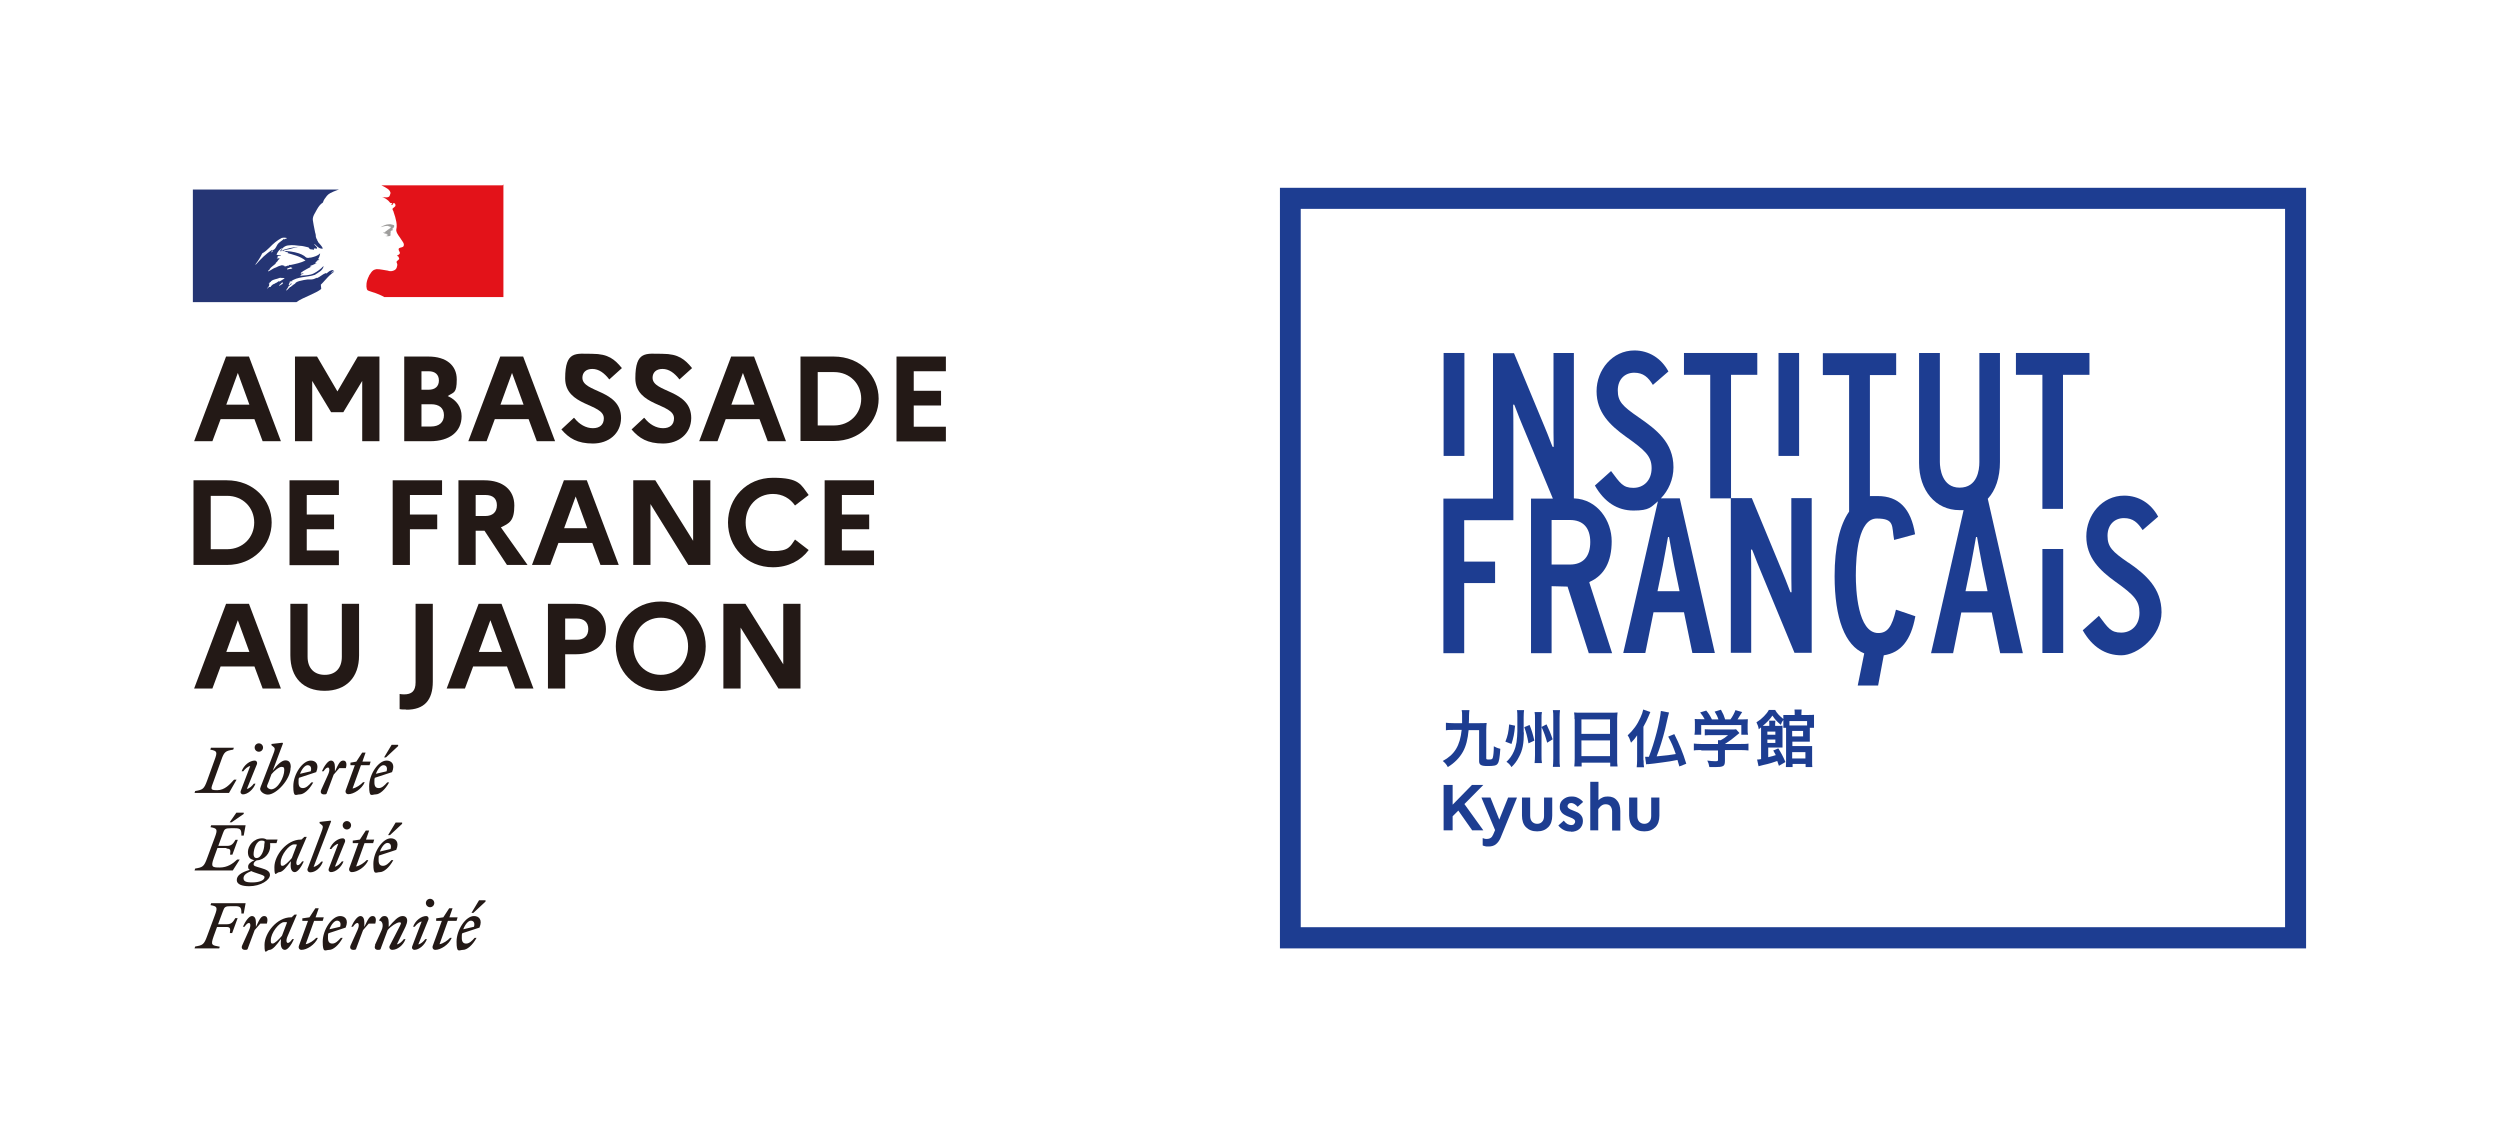 <?xml version="1.0" encoding="UTF-8"?>
<svg xmlns="http://www.w3.org/2000/svg" version="1.1" viewBox="0 0 1189.9 540.2">
  <defs>
    <style>
      .cls-1 {
        fill: #e31219;
      }

      .cls-2 {
        fill: #9e9d9c;
      }

      .cls-3 {
        isolation: isolate;
      }

      .cls-4 {
        fill: #231916;
      }

      .cls-5 {
        fill: #253574;
      }

      .cls-6 {
        fill: #1d3d91;
      }
    </style>
  </defs>
  <!-- Generator: Adobe Illustrator 28.7.1, SVG Export Plug-In . SVG Version: 1.2.0 Build 142)  -->
  <g>
    <g id="_レイヤー_4">
      <g>
        <path class="cls-5" d="M152.7,135.5c.6-.6,1.2-1.2,1.7-1.8h0c1.1-1.2,2.1-2.4,3.4-3.4.4-.3.8-.6,1.1-.9.1-.1.1-.3.2-.4-.5.2-.8.6-1.3.8-.1,0-.2-.1-.1-.2.4-.3.7-.5,1.1-.8h0c-.1,0-.1-.1-.1-.2-1.3-.2-2.3.7-3.2,1.5-.2.1-.4-.1-.5-.1-1.5.5-2.6,1.8-4.2,2.4v-.2c-.6.2-1.2.6-1.8.7-.9.2-1.7.1-2.5.1-1.2.1-2.5.4-3.7.7,0,0,0,0-.1,0-.7.2-1.3.4-1.9.8,0,0,0,0,0,0,0,0-.1.1-.1.2-.2.2-.4.5-.7.6-.6.3-1.1.9-1.7,1.3,0,0-.1,0-.2,0-.5.5-1.1,1.1-1.6,1.6,0,0-.2,0-.3,0h0s0,0,0-.1c0-.1.2-.3.3-.4.1-.2.2-.3.3-.5.1-.2.3-.4.4-.6,0,0,0-.1,0-.1s0,0-.1,0c.5-.5,1.1-.9,1.7-1.3h0c0,0-.2,0-.1-.1,0,0,.1-.2.2-.3,0,0,0,0,0,0h0c-.2,0-.3.1-.5.2-.2.2-.4.7-.8.7,0,0-.1,0-.1,0,0,0,0,0-.1,0,0,0,0,0,0,0,0,0,0,0,0,0,0,0,0,0,0,0,0,0,0,0,0,0s0,0,0,0c0,0,0,0,0,0,0,0,0,0,0-.1,0,0,0,0,0,0,0,0,0-.1.1-.2,0,0,0,0,0-.1,0,0,0-.1.1-.2,0,0,0-.1,0-.2.2-.2.4-.4.7-.6h0c.4-.2.8-.4,1.2-.6,0,0,.1-.1.2-.1-.6.2-1.1.4-1.6.8,0,0-.1,0-.2,0,0,0-.1,0-.3,0,0,0,0,0,0,0,.1-.2.4-.3.6-.5.1,0,.2,0,.2.1,3.2-2.5,7.7-1.9,11.5-3.2.3-.2.6-.4.9-.6.5-.2.9-.7,1.5-1,.8-.6,1.4-1.3,1.7-2.3,0,0-.1-.2-.1-.2-1.3,1.4-2.8,2.5-4.5,3.4-2.1,1.1-4.5.9-6.7,1.2.1-.2.3-.2.5-.2,0-.3.2-.4.4-.6h.3c.1,0,.1-.2.2-.2.2,0,.5-.1.4-.1-.3-.4-.9.3-1.4,0,.2-.2.1-.5.3-.6h.4c0-.2.2-.4.2-.4,1.5-.9,2.9-1.6,4.4-2.4-.3,0-.5.3-.8,0,.2,0,0-.3.2-.3,1.1-.3,2-.9,3.1-1.3-.4,0-.7.3-1.1,0,.2,0,.3-.3.6-.3v-.3c0,0,.1,0,.2,0-.1,0-.2,0-.2,0,.1-.2.4,0,.6-.3-.1,0-.3,0-.3,0,.3-.4.8-.5,1.3-.6-.1-.2-.4,0-.4-.2s.1,0,.2,0h-.2c-.2,0-.1-.3-.1-.4.6-.7.6-1.6.9-2.4-.1,0-.2,0-.2,0-1,1.1-2.6,1.5-4.2,1.9h-.5c-.5.2-1.2.2-1.7,0-.4-.2-.6-.5-1-.8-.8-.5-1.6-.9-2.5-1.2-2.5-.8-5.2-1.2-7.8-1.1,1.1-.6,2.4-.7,3.6-1,1.7-.5,3.4-1.1,5.2-1-.3,0-.7,0-1,0-1.4,0-2.8.3-4.4.6-1,.2-1.9.6-2.9.8-.6.2-.9.8-1.6.7v-.3c1-1.2,2.2-2.4,3.9-2.5,1.8-.3,3.6,0,5.4.2,1.3,0,2.5.4,3.9.7.5,0,.6.8,1,.9.6.2,1.2,0,1.8.4,0-.2-.1-.4,0-.6.4-.4.9,0,1.3,0,.8-.5-.7-1.4-1.1-2.1,0,0,.1-.2.1-.2.8.7,1.4,1.5,2.4,2,.5.2,1.7.5,1.5,0-.5-1.1-1.5-2-2.3-3v-.4c-.2,0-.2,0-.3-.2v-.4c-.4-.2-.3-.6-.5-.9-.3-.5-.1-1.2-.3-1.8-.2-.6-.3-1.1-.4-1.7-.3-1.7-.7-3.2-.9-4.9-.2-1.9,1.1-3.4,2-5.2.7-1.2,1.5-2.4,2.8-3.2.3-1.2,1.1-2.2,1.9-3.2.8-1,2.2-1.6,3.1-2,1.4-.6,2.7-1,2.7-1h-69.6v53.6h49.3c1.9-1.4,3.9-2.1,6.6-3.4,1.3-.6,4.2-1.9,5.2-2.9h0ZM137.1,128.2c-.2,0-.6.1-.5-.1.1-.5.8-.5,1.2-.7.2,0,.5-.3.7-.2.2.3.5.2.7.4-.6.6-1.4.3-2.1.6h0ZM121.6,126s0,0,0-.2c1.3-1.7,2.3-3.3,3.2-5.2,1.3-.7,2.4-1.7,3.5-2.8,1.7-1.8,3.6-3.4,5.7-4.5.8-.3,1.8-.2,2.6,0-.3.4-.8.3-1.2.6-.1,0-.2,0-.3,0,.1,0,.1-.2.1-.3-1,1.1-2.4,1.6-3.2,2.9-.6,1-1,2.3-2.3,2.6-.4,0,.1-.3-.1-.2-3.1,1.9-5.4,4.3-7.8,7h0ZM130,119.3c-.1.2-.2.2-.3.4-.1.2-.2.3-.4.4-.1,0-.2,0-.2,0,.1-.4.4-.8.8-.9.1,0,.1.1.1.2h0ZM134.7,134.5c0,.1-.1.2-.2.3.1,0,.2,0,.1.2-.2.2-.5.4-.8.5,0,0,0,0-.1,0-.1.1-.2.2-.4.4-.1.1-.7,0-.5-.1.3-.2.5-.5.8-.7.1-.1.3-.3.4-.4,0,0,.1-.2.2-.2,0,0,.6-.1.5.1h0ZM132.9,133.7s0,0,0,0c-.4.3-.8.5-1.2.8-.4.2-.9.4-1.3.7,0,0,0,0,0,0,0,0-.1,0-.2,0-.4.2-.7.5-1,.8,0,0-.1,0-.1.1h0c0,0-.1.1-.1.1h0c0,.1-.1.2-.2.3,0,0,0,.1-.1.1s-.2,0-.2,0h0c0,0-.1,0-.2,0s-.1,0-.2,0c0,0,0,0,0,0s0,0,0,0c-.1.1-.2.2-.4.3-.2.2-.4.4-.6.6h0s0,0,0,0c0,0,0,0,0,0s0,0,0,0h0s0,0,0,.1h0s0,0,0,0c0,0,0,0,0,0,0,0,0,0,0,0,0,0,0-.1,0-.2h0c.1-.2.2-.3.3-.4,0,0,0,0,0,0,0,0,0,0,0-.1,0,0,.1-.1.2-.2,0,0,0,0,0,0,.1-.1.2-.3.3-.4h0s0,0,0,0c0,0,0-.1.1-.2,0,0,0-.1.1-.2h0s0,0,0,0c0,0,0,0,0,0,0,0,0-.1,0-.2h0c0,0,0,0,0,0,0,0,0,0,0-.1h0c0,0,0-.1,0-.2,0,0,0,0,0,0,.1-.2.2-.4.4-.6,0,0,0,0,0,0-.1.1-.2.2-.4.3-.1,0-.3,0-.2-.1,0,0,.2-.1.2-.2,0,0,0,0,0,0,.2-.2.3-.4.5-.5.1,0,.2-.1.3-.2h0c0-.1.1-.2.2-.3,0,0,0,0,0,0,1-.9,2.6-.9,3.9-1.5.5-.2,1.1.1,1.6,0,.3,0,.6,0,.9.2-.9.5-1.8,1.1-2.6,1.6h0ZM135,126.6c-.1,0,.3,0,.4-.2h-.8c-.1,0-.1,0-.1-.2-.5,0-1.1.3-1.6.4-.7.2-1.3.7-2.1.9-1.1.4-2,1.3-3.2,1.7,0,0,0-.1,0-.2,0-.3.5-.4.7-.7,0-.1,0-.2,0-.2.8-1.1,1.9-1.7,2.9-2.6v-.3c.3-.4.8-.6,1-1.1.1-.3.5-.7,1-.9-.1,0-.3,0-.3-.3-.4,0-.8.2-1.2,0,.2-.2.4-.3.6-.4,0,0-.2,0-.2-.2-.1-.2.2-.4.5-.5.4,0,.9,0,1.2-.4-.7,0-1.5.2-2.2-.2.5-1.3,1.3-2.4,2.5-3,.1,0,.3,0,.3,0,0,.5-.3.9-.8,1,.8.2,1.6.2,2.4.6-.1.2-.3,0-.4,0,.5.3,1.1,0,1.6.5-.3.3-.6,0-.9,0,3.1.9,6.5,1.6,9.1,3.7-2.2,1.1-4.6,1.6-7,2.1-.3,0-.5,0-.8,0,0,0,0,.3-.1.3-.4,0-.7,0-1,.2-.4.2-1,.3-1.3,0h0Z"/>
        <path class="cls-1" d="M239.2,88.2h-57.7s.1,0,.6.3c.5.2,1.1.6,1.5.8.7.4,1.5.9,1.9,1.6.2.3.5.9.3,1.3-.2.5-.3,1.3-.8,1.5-.6.3-1.4.3-2.1.2-.4,0-.8,0-1.2-.2,1.5.6,2.9,1.3,3.9,2.7.1.2.5.3.9.3s.1.2.1.3c-.2.2-.4.3-.3.6h.3c.5-.2.4-1.2,1.1-.9.5.3.7,1,.4,1.5-.4.4-.8.7-1.2,1-.1.2-.1.5,0,.7.3.4.4.8.5,1.2.3.7.4,1.5.7,2.2.4,1.5.8,3,.7,4.6,0,.8-.4,1.5-.1,2.3.2.8.7,1.4,1.1,2.1.4.6.8,1,1.1,1.6.6,1,1.7,2,1.2,3.2-.3.7-1.4.6-2.1,1-.6.5-.1,1.3.2,1.8.5.9-.6,1.5-1.3,1.8.2.3.6.2.7.4.1.5.6.8.3,1.3-.4.6-1.6.9-1,1.8.4.7.1,1.5-.1,2.2-.3.9-1.1,1.3-1.8,1.5-.6.2-1.3.2-1.9.1-.2-.1-.4-.2-.6-.2-1.7-.2-3.4-.7-5.2-.7-.5.1-1,.2-1.4.4-.5.3-.9.7-1.2,1.1h0c0,.1-.1.2-.2.3,0,0,0,.1-.1.1,0,0,0,0,0,.1-.3.4-.6.8-.8,1.2,0,0,0,0,0,0,0,0,0,.1,0,.1-.3.6-.6,1.2-.8,1.9-.7,2.3-.4,4.3.1,4.8s3.4,1.1,5.6,2.1c1.1.5,1.8.8,2.4,1.2h56.7v-53.6h0,0Z"/>
        <path class="cls-2" d="M185,107.8c.4,0,1,0,1,.3-.2.8-1.4,1-2,1.8h-.3c-.3.2-.2.7-.5.7-.3,0-.6,0-.9,0,.4.4.9.7,1.5.6.1,0,.3.2.3.4,0,0,.1,0,.2,0,.1,0,.2,0,.2,0v.4c-.3.4-.8.2-1.2.3.8.2,1.6.2,2.3,0,.6-.2,0-1.2.4-1.7-.2,0,0-.3-.2-.3.2-.2.4-.5.6-.6.2,0,.5,0,.6-.3,0-.2-.4-.3-.3-.5.6-.4,1.1-1,.9-1.6-.1-.3-.9-.3-1.4-.5-.5-.2-1.1,0-1.7,0-.5,0-1,.3-1.5.4-.7.2-1.3.6-1.9,1,.7-.3,1.4-.4,2.2-.6.6,0,1.1-.2,1.7,0h0Z"/>
      </g>
      <g class="cls-3">
        <g class="cls-3">
          <path class="cls-4" d="M107.8,169.7h10.7l15.2,40.3h-8.7l-3.9-10.5h-16.1l-3.9,10.5h-8.7l15.2-40.3h0ZM118.7,192.6l-5.5-15.1-5.5,15.1h11.1Z"/>
          <path class="cls-4" d="M140.6,169.7h10.3l9.7,16.6,9.7-16.6h10.3v40.3h-8.2v-28.7l-9,14.9h-5.8l-9-14.9v28.7h-8.2v-40.3h0Z"/>
          <path class="cls-4" d="M192.4,169.7h11.5c8.4,0,13.5,4.1,13.5,10.9s-1.5,6-4.3,7.9c4.3,1.9,6.6,5.4,6.6,9.6,0,7.4-5.7,11.9-15,11.9h-12.3v-40.3h0ZM200.6,176.7v8.8h3.4c3.1,0,4.9-1.6,4.9-4.4s-1.8-4.4-4.9-4.4h-3.4ZM200.6,192.5v10.5h4.6c3.8,0,6.1-2,6.1-5.4s-2.3-5.2-6.1-5.2h-4.6Z"/>
          <path class="cls-4" d="M238.3,169.7h10.7l15.2,40.3h-8.7l-3.9-10.5h-16.1l-3.9,10.5h-8.7l15.2-40.3h0ZM249.2,192.6l-5.5-15.1-5.5,15.1h11.1Z"/>
          <path class="cls-4" d="M273.3,198.9c2.4,3.1,5.6,4.9,8.9,4.9s5.2-1.7,5.2-4.7c0-7.2-18.4-5.6-18.4-19s5.2-11.7,12.9-11.7,10.7,2.7,14.1,6.8l-6,5.4c-2.4-3.1-5-5-8.1-5s-4.7,1.8-4.7,4.2c0,7.2,18.4,5.5,18.4,19.2-.1,7.5-6,12.1-13.4,12.1s-11.4-2.5-15-6.7l5.9-5.5h0Z"/>
          <path class="cls-4" d="M306.7,198.9c2.4,3.1,5.6,4.9,8.9,4.9s5.2-1.7,5.2-4.7c0-7.2-18.4-5.6-18.4-19s5.2-11.7,12.9-11.7,10.7,2.7,14.1,6.8l-6,5.4c-2.4-3.1-5-5-8.1-5s-4.7,1.8-4.7,4.2c0,7.2,18.4,5.5,18.4,19.2-.1,7.5-6,12.1-13.4,12.1s-11.4-2.5-15-6.7l5.9-5.5h0Z"/>
          <path class="cls-4" d="M348.2,169.7h10.7l15.2,40.3h-8.7l-3.9-10.5h-16.1l-3.9,10.5h-8.7l15.2-40.3h0ZM359.1,192.6l-5.5-15.1-5.5,15.1h11.1Z"/>
          <path class="cls-4" d="M381,169.7h15.8c12.8,0,21.4,9.3,21.4,20.1s-8.6,20.1-21.4,20.1h-15.8v-40.3h0ZM389.2,177.1v25.4h7.8c7.5,0,12.9-5.6,12.9-12.7s-5.4-12.7-12.9-12.7h-7.8Z"/>
          <path class="cls-4" d="M426.7,169.7h23.5v7h-15.3v9.3h13v7h-13v10.1h15.3v7h-23.5v-40.3h0Z"/>
        </g>
        <g class="cls-3">
          <path class="cls-4" d="M92.1,228.6h15.8c12.8,0,21.4,9.3,21.4,20.1s-8.6,20.2-21.4,20.2h-15.8s0-40.3,0-40.3ZM100.3,236v25.4h7.8c7.5,0,12.9-5.6,12.9-12.7s-5.4-12.7-12.9-12.7h-7.8Z"/>
          <path class="cls-4" d="M137.8,228.6h23.5v7h-15.3v9.3h13v7h-13v10.1h15.3v7h-23.5v-40.3h0Z"/>
          <path class="cls-4" d="M186.9,228.6h23.5v7h-15.3v9.3h13v7h-13v17h-8.2v-40.3h0Z"/>
          <path class="cls-4" d="M218.2,228.6h12.3c8.9,0,14.3,4.6,14.3,12s-2.4,8.5-6.4,10.4l12.7,17.9h-9.8l-10.7-16.3h-4.2v16.3h-8.2v-40.3h0ZM226.4,235.5v10.1h4.6c3.4,0,5.5-1.8,5.5-5.1s-2-4.9-5.5-4.9h-4.6Z"/>
          <path class="cls-4" d="M268.6,228.6h10.7l15.2,40.3h-8.7l-3.9-10.5h-16.1l-3.9,10.5h-8.7l15.2-40.3h0ZM279.5,251.4l-5.5-15.1-5.5,15.1h11.1Z"/>
          <path class="cls-4" d="M301.4,228.6h10.5l18,28.8v-28.8h8.2v40.3h-10.5l-18-29v29h-8.2v-40.3Z"/>
          <path class="cls-4" d="M378.4,256.8l6.5,5c-3.7,5-9.7,8.2-17,8.2-12.7,0-21.4-9.8-21.4-21.3s8.7-21.3,21.4-21.3,13.3,3.3,17,8.2l-6.5,5c-2.3-3.3-5.9-5.5-10.5-5.5-7.6,0-13,5.9-13,13.6s5.4,13.6,13,13.6,8.2-2.2,10.5-5.5h0Z"/>
          <path class="cls-4" d="M392.5,228.6h23.5v7h-15.3v9.3h13v7h-13v10.1h15.3v7h-23.5v-40.3h0Z"/>
        </g>
        <g class="cls-3">
          <path class="cls-4" d="M107.8,287.4h10.7l15.2,40.3h-8.7l-3.9-10.5h-16.1l-3.9,10.5h-8.7l15.2-40.3h0ZM118.7,310.3l-5.5-15.1-5.5,15.1h11.1Z"/>
          <path class="cls-4" d="M162.7,287.4h8.2v24.5c0,10.6-6.2,16.9-16.4,16.9s-16.3-6.3-16.3-16.9v-24.5h8.2v25.2c0,5.4,3.1,8.6,8.2,8.6s8.1-3.2,8.1-8.6v-25.2h0Z"/>
          <path class="cls-4" d="M193.4,337.7c-1.3,0-2.4,0-3.2-.2v-7.2c.6.1,1.3.2,2.1.2,3.6,0,5.5-1.5,5.5-5.7v-37.4h8.2v37c0,8.9-4.1,13.4-12.6,13.4h0Z"/>
          <path class="cls-4" d="M228,287.4h10.7l15.2,40.3h-8.7l-3.9-10.5h-16.1l-3.9,10.5h-8.7l15.2-40.3h0ZM238.9,310.3l-5.5-15.1-5.5,15.1h11.1Z"/>
          <path class="cls-4" d="M260.8,287.4h13.3c8.9,0,14.3,4.5,14.3,12s-5.4,12-14.3,12h-5.1v16.3h-8.2v-40.3h0ZM269,294.4v10.1h5.5c3.5,0,5.5-1.8,5.5-5.1s-2.1-5-5.5-5h-5.5Z"/>
          <path class="cls-4" d="M335.9,307.6c0,11.5-8.7,21.3-21.4,21.3s-21.4-9.8-21.4-21.3,8.7-21.3,21.4-21.3,21.4,9.8,21.4,21.3h0ZM327.5,307.6c0-7.7-5.4-13.6-13-13.6s-13,5.9-13,13.6,5.4,13.6,13,13.6,13-5.9,13-13.6Z"/>
          <path class="cls-4" d="M344.3,287.4h10.5l18,28.8v-28.8h8.2v40.3h-10.5l-18-29v29h-8.2v-40.3Z"/>
        </g>
        <path class="cls-4" d="M224.1,438.2c1.1,0,2.1.8,1.5,2.9l-5.1,1.2c.9-2.4,2.4-4.1,3.6-4.1M226.9,446.4h-1c-1.3,1.5-2.6,2.7-4,2.7s-2.1-.8-2.1-2.7,0-1.5.2-2.2l8.2-2.7c1.6-3.8-.3-5.5-2.6-5.5-3.9,0-8.3,6.5-8.3,12.2s1.2,3.9,3.1,3.9,4.5-2.2,6.4-5.7M225.3,434.5l5.8-5.4v-.6h-3.1l-3.6,6h.9ZM207.6,438.3h2.7l-4.3,11.8c-.4,1,.1,2,1.2,2,2.5,0,6.4-2.4,7.8-5.7h-.8c-1.1,1.2-3.2,2.7-5,3l4-11.1h4.1l.5-1.7h-3.9l1.5-4.3h-1.6l-2.8,4.3-3.4.5v1.2h0ZM203.9,437.7c.3-1.1-.4-1.7-1-1.7-2.4,0-5.2,2.1-6.3,5.1h.8c.8-1.1,2.1-2.3,3.3-2.5l-4.5,11.8c-.4,1.1.4,1.7,1,1.7,2.2,0,4.9-2.2,6-5.1h-.8c-.8,1.1-2.1,2.3-3.3,2.5l4.8-11.8h0ZM204.7,431.8c1.1,0,2-.9,2-2s-.9-2-2-2-2,.9-2,2,.9,2,2,2M178.6,449.9c-.6,1.3,0,2.2,1.3,2.2s1.2-.2,1.5-1.1l3.1-8.3c1.4-1.8,4.4-3.7,5.6-3.7s.7.7.2,1.8l-4.8,9.3c-.5.9.1,2,1.2,2,2.4,0,5.2-2.1,6.3-5.1h-.8c-.8,1.1-2.1,2.3-3.3,2.5l4.1-8.4c.5-1.1.8-2.1.8-2.9,0-1.4-.8-2.2-2.2-2.2-2.1,0-4.1,2.3-6.6,5.2v-2.2c0-1.6-.5-3-1.9-3s-1.8.8-2.6,1.9v.3c1.5,0,2.2,2.2,1.1,4.6l-3.2,7.1h0ZM178.6,439.6c.6-1.9.3-3.6-1.2-3.6s-2.2,1.3-4,5.2v-2.2c0-1.6-.5-3-1.9-3s-3.2,2.6-4.3,5.1h.8c.8-1.2,1.5-1.8,2.1-1.8s1.1,1.1,0,3.5l-3.2,7.1c-.6,1.3,0,2.2,1.3,2.2s1.2-.2,1.5-1.1l3.1-8.3c.9-1.1,1.7-2,2.7-3.1h3.1ZM160.4,438.2c1.1,0,2.1.8,1.5,2.9l-5.1,1.2c.9-2.4,2.4-4.1,3.6-4.1M163.2,446.4h-1c-1.3,1.5-2.6,2.7-4,2.7s-2.1-.8-2.1-2.7,0-1.5.2-2.2l8.2-2.7c1.6-3.8-.3-5.5-2.6-5.5-3.9,0-8.3,6.5-8.3,12.2s1.2,3.9,3.1,3.9,4.5-2.2,6.4-5.7M143.9,438.3h2.7l-4.3,11.8c-.4,1,.1,2,1.2,2,2.5,0,6.4-2.4,7.8-5.7h-.8c-1.1,1.2-3.2,2.7-5,3l4-11.1h4.1l.5-1.7h-3.9l1.5-4.3h-1.6l-2.8,4.3-3.4.5v1.2h0ZM128.9,447.5c0-3.6,4.1-8.6,6.3-8.6s1,0,1.4.2l-2.4,6.3c-1.4,1.7-3.5,3.7-4.4,3.7s-.9-.5-.9-1.6M141.4,435.3h-1.2c0,0-1.4,1.3-1.4,1.3h-.3c-6.8,0-12.6,7.6-12.6,13.1s.9,2.4,2.4,2.4,3.5-2.5,5.4-5.2v1c-.3,2.7.5,4.2,1.9,4.2s3.2-2.6,4.3-5.1h-.8c-.8,1.2-1.5,1.8-2.1,1.8s-1.1-1.1,0-3.5l4.3-10h0ZM127,439.6c.6-1.9.3-3.6-1.2-3.6s-2.2,1.3-4,5.2v-2.2c0-1.6-.5-3-1.9-3s-3.2,2.6-4.3,5.1h.8c.8-1.2,1.5-1.8,2.1-1.8s1.1,1.1,0,3.5l-3.2,7.1c-.6,1.3,0,2.2,1.3,2.2s1.2-.2,1.5-1.1l3.1-8.3c.9-1.1,1.7-2,2.7-3.1h3.1ZM104.3,451.5l.3-.9c-3.9-.7-4.4-.7-2.9-5l1.6-4.4h4.4c2,0,2,.8,1.7,2.9h1.1l2.6-7.1h-1.1c-1,1.7-1.8,2.9-3.9,2.9h-4.3l2.3-6.2c.7-2,1.1-2.4,3.8-2.4h1.9c2.8,0,3.1.7,3.1,3.5h1.1l.9-4.9h-16.4l-.3.9c3.2.6,3.5,1,2,5l-3.6,9.7c-1.5,4.1-2.1,4.4-5.7,5l-.3.9h11.7Z"/>
        <path class="cls-4" d="M184.4,401.2c1.1,0,2.1.8,1.5,2.9l-5.1,1.2c.9-2.4,2.4-4.1,3.6-4.1M187.3,409.4h-1c-1.3,1.5-2.6,2.7-4,2.7s-2.1-.8-2.1-2.7,0-1.5.2-2.2l8.2-2.7c1.6-3.8-.3-5.5-2.6-5.5-3.9,0-8.3,6.5-8.3,12.2s1.2,3.9,3.1,3.9,4.5-2.2,6.4-5.7M185.6,397.5l5.8-5.4v-.6h-3.1l-3.6,6h.9ZM167.9,401.3h2.7l-4.3,11.8c-.4,1,.1,2,1.2,2,2.5,0,6.4-2.4,7.8-5.7h-.8c-1.1,1.2-3.2,2.7-5,3l4-11.1h4.1l.5-1.7h-3.9l1.5-4.3h-1.6l-2.8,4.3-3.4.5v1.2h0ZM164.2,400.7c.3-1.1-.4-1.7-1-1.7-2.4,0-5.2,2.1-6.3,5.1h.8c.8-1.1,2.1-2.3,3.3-2.5l-4.5,11.8c-.4,1.1.4,1.7,1,1.7,2.2,0,4.9-2.2,6-5.1h-.8c-.8,1.1-2.1,2.3-3.3,2.5l4.8-11.8h0ZM165.1,394.8c1.1,0,2-.9,2-2s-.9-2-2-2-2,.9-2,2,.9,2,2,2M149.3,412.5l8.3-21.6-.3-.3-5.2.6v.6l1,.8c.9.7.6,1.4-.2,3.6l-6.4,17c-.5.9.1,2,1.2,2,2.4,0,4.9-2.1,6-5.1h-.8c-.8,1.1-2.4,2.3-3.6,2.5M133.6,410.5c0-3.6,4.1-8.6,6.3-8.6s1,0,1.4.2l-2.4,6.3c-1.4,1.7-3.5,3.7-4.4,3.7s-.9-.5-.9-1.6M146.1,398.3h-1.2c0,0-1.4,1.3-1.4,1.3h-.3c-6.8,0-12.6,7.6-12.6,13.1s.9,2.4,2.4,2.4,3.5-2.5,5.4-5.2v1c-.3,2.7.5,4.2,1.9,4.2s3.2-2.6,4.3-5.1h-.8c-.8,1.2-1.5,1.8-2.1,1.8s-1.1-1.1,0-3.5l4.3-10h0ZM115.9,418c0-1.6,1.5-2.5,3.7-3.4.7.4,1.8.7,3.2,1.2,2.2.7,3.1,1,3.1,1.7,0,1.5-2.5,2.5-5.8,2.5s-4.2-.6-4.2-2.1M122.1,408.4c-1,0-1.4-.8-1.4-1.8,0-2.6,1.4-6.5,3.7-6.5s1.4.8,1.4,1.8c0,2.6-1.4,6.5-3.7,6.5M128.5,416.5c0-1.9-1.7-2.6-4.4-3.4-2.4-.7-3.4-.9-3.4-1.7s.5-1.4,1.5-1.9c3.9-.2,6.4-3.7,6.4-6.6s-.1-1.2-.3-1.6h3.3l.5-1.7h-5.2c-.6-.4-1.4-.6-2.1-.6-4.1,0-6.8,3.6-6.8,6.5s1.4,3.6,3.1,3.9c-1.9.9-3,1.9-3,3s.2,1.2.8,1.6c-4.4,1.3-6.2,2.8-6.2,4.9s2.7,2.9,5.9,2.9c5.4,0,9.9-2.9,9.9-5.4M107.8,403.9c2,0,2,.8,1.7,2.9h1.1l2.6-7.1h-1.1c-1,1.7-1.8,2.9-3.9,2.9h-4.3l2.2-6c.7-2,1.1-2.4,3.8-2.4h1.9c2.8,0,3.1.7,3.1,3.5h1.1l.9-4.9h-16.4l-.3.9c3.2.6,3.5,1,2,5l-3.6,9.7c-1.5,4.1-2.1,4.4-5.7,5l-.3.9h18.2l3.3-5.2h-1.2c-2.1,2-4.7,3.8-8.3,3.8s-4.4-.2-2.8-4.6l1.7-4.7h4.3,0ZM110.2,391.4l5.8-4v-.6h-3.5l-3.2,4.6s.9,0,.9,0Z"/>
        <path class="cls-4" d="M182.5,364.2c1.1,0,2.1.8,1.5,2.9l-5.1,1.2c.9-2.4,2.4-4.1,3.6-4.1M185.3,372.4h-1c-1.3,1.5-2.6,2.7-4,2.7s-2.1-.8-2.1-2.7,0-1.5.2-2.2l8.2-2.7c1.6-3.8-.3-5.5-2.6-5.5-3.9,0-8.3,6.5-8.3,12.2s1.2,3.9,3.1,3.9,4.5-2.2,6.4-5.7M183.7,360.5l5.8-5.4v-.6h-3.1l-3.6,6h.9ZM166.7,364.2h2.2l-4.3,11.8c-.4,1,.1,2,1.2,2,2.5,0,6.4-2.4,7.8-5.7h-.8c-1.1,1.2-3.2,2.7-5,3l4-11.1h4.1l.5-1.7h-3.9l1.5-4.3h-1.6l-2.8,4.3-2.8.5v1.2h0ZM164.6,365.6c.6-1.9.3-3.6-1.2-3.6s-2.2,1.3-4,5.2v-2.2c0-1.6-.5-3-1.9-3s-3.2,2.6-4.3,5.1h.8c.8-1.2,1.5-1.8,2.1-1.8s1.1,1.1,0,3.5l-3.2,7.1c-.6,1.3,0,2.2,1.3,2.2s1.2-.2,1.5-1.1l3.1-8.3c.9-1.1,1.7-2,2.7-3.1h3.1ZM146.4,364.2c1.1,0,2.1.8,1.5,2.9l-5.1,1.2c.9-2.4,2.4-4.1,3.6-4.1M149.2,372.4h-1c-1.3,1.5-2.6,2.7-4,2.7s-2.1-.8-2.1-2.7,0-1.5.2-2.2l8.2-2.7c1.6-3.8-.3-5.5-2.6-5.5-3.9,0-8.3,6.5-8.3,12.2s1.2,3.9,3.1,3.9,4.5-2.2,6.4-5.7M129.1,375.7c-.8,0-2-.7-2-1.4s.4-1.1.8-2.3l1.3-3.5c1.4-1.7,3.6-3.5,4.8-3.5s1.3.5,1.3,1.6c0,3.2-3,9.1-6.3,9.1M138.4,365.2c0-2.4-.9-3.3-2.6-3.3s-4,2.2-6,4.9l4.9-13-.3-.3-5.2.6v.6l1,.8c.9.7.6,1.5-.2,3.6l-5.3,13.8c-.4,1-.9,2.2-.9,2.5,0,1.4,1.9,2.8,3.7,2.8,4,0,10.8-7.2,10.8-12.8M122.3,363.7c.3-1.1-.4-1.7-1-1.7-2.4,0-5.2,2.1-6.3,5.1h.8c.8-1.1,2.1-2.3,3.3-2.5l-4.5,11.8c-.4,1.1.4,1.7,1,1.7,2.2,0,4.9-2.2,6-5.1h-.8c-.8,1.1-2.1,2.3-3.3,2.5,0,0,4.8-11.8,4.8-11.8ZM123.2,357.8c1.1,0,2-.9,2-2s-.9-2-2-2-2,.9-2,2,.9,2,2,2M111.2,355.9h-10.8l-.3.9c3.2.6,3.5,1,2,5l-3.5,9.7c-1.5,4.1-2.1,4.4-5.7,5l-.3.9h16.4l3.6-6.3h-1.2c-2,2.2-4.4,5-8,5s-3.1-.5-1.6-4.6l3.5-9.7c1.4-4.1,2.1-4.4,5.7-5l.3-.9h0Z"/>
      </g>
      <g>
        <g>
          <rect class="cls-6" x="687.1" y="168" width="9.9" height="49"/>
          <polygon class="cls-6" points="836.4 178.4 836.4 168 801.5 168 801.5 178.4 814 178.4 814 237.2 823.9 237.2 823.9 178.4 836.4 178.4"/>
          <rect class="cls-6" x="846.5" y="168" width="9.8" height="49"/>
          <path class="cls-6" d="M951.9,219.7v-51.7h-9.8v52c0,3.6-.9,12.1-9.4,12.1s-9.4-9.3-9.4-12.2v-51.9h-9.9v52.3c0,13.2,7.9,22.5,19.2,22.5s1.3,0,2,0l-15.5,68.1h10.5l3.9-19.4h14.5l4,19.4h10.8l-16.7-73.5c3.7-4,5.8-10,5.8-17.6M935.5,281.4l2.5-12.1c.8-3.9,1.8-10,2.5-13.7h.5c.7,3.7,1.7,9.9,2.5,13.7l2.5,12.1h-10.5Z"/>
          <polygon class="cls-6" points="994.5 168 959.5 168 959.5 178.4 972.1 178.4 972.1 242.2 981.9 242.2 981.9 178.4 994.5 178.4 994.5 168"/>
          <path class="cls-6" d="M756.7,276.9c6.9-3.1,10.4-9.6,10.4-19.3s-6.7-20-18-20.4v-69.2h-9.7v32.4c0,2.7,0,8.6.1,12.3h-.5c0,.1-.8-1.9-.8-1.9-1-2.7-2.3-5.9-3.1-7.8l-14.5-34.9h-10v69.2h-23.6v73.6h9.9v-33.4h14.7v-10.2h-14.7v-19.7h23.4v-42.7c0-2.7,0-8.6-.1-12.3h.5c0-.1.8,2,.8,2,1,2.7,2.3,5.9,3.1,7.8l14.5,34.9h-10.4v73.6h9.8v-31.9l7.6.2,10.1,31.7h11.1l-10.9-33.8h.2c0,0,0,0,0,0ZM747.2,268.7h-8.7v-21.2h8.7c6.3,0,9.7,3.7,9.7,10.5s-3.3,10.7-9.7,10.7"/>
          <path class="cls-6" d="M790.5,237.2c3.6-3.7,6-9,6-14.8,0-11.8-8.2-18-16.6-23.8-7.7-5.3-9.9-7.5-9.9-12.8s3.4-8.4,7.8-8.4,6.7,2.2,8.9,5.8l7.4-6.4c-3.4-6.3-9.3-10-16.2-10-10.5,0-18,9.3-18,19.4s6.4,16.2,13.9,21.6c9,6.4,12.3,9.2,12.3,15s-3.7,9.4-8.7,9.4-6.3-2.3-10.6-8l-7.7,6.9c4.5,7.9,10.7,11.9,18.4,11.9s8.3-1.7,11.6-4.4l-16.5,72.2h10.5l3.9-19.4h14.5l4,19.4h10.7l-16.7-73.6h-8.9,0ZM788.9,281.4l2.5-12.1c.8-3.9,1.8-10,2.5-13.7h.5c.7,3.7,1.7,9.9,2.5,13.7l2.5,12.1h-10.5,0Z"/>
          <path class="cls-6" d="M852.6,269.6c0,2.8,0,8.6.1,12.3h-.5c0,.1-.8-2-.8-2-1-2.7-2.3-5.9-3.1-7.8l-14.5-35h-10v73.6h9.7v-36.8c0-2.8,0-8.6-.1-12.3h.5c0-.1.8,1.9.8,1.9,1,2.7,2.3,5.9,3.1,7.8l16.3,39.4h8.2v-73.6h-9.7v32.4h0Z"/>
          <rect class="cls-6" x="972.1" y="261.3" width="9.9" height="49.5"/>
          <path class="cls-6" d="M1013,267.8c-7.7-5.3-9.9-7.5-9.9-12.8s3.4-8.4,7.8-8.4,6.6,2.2,8.9,5.7l7.4-6.4c-3.4-6.3-9.2-10-16.2-10-10.5,0-18,9.3-18,19.4s6.4,16.2,13.9,21.6c9,6.4,11.4,9.1,11.4,14.8s-3.7,9.4-8.7,9.4-6.3-2.3-10.6-8l-7.7,6.9c4.5,7.9,10.7,11.9,18.4,11.9s19.1-9.2,19.1-20.5-7.4-17.9-15.7-23.6"/>
          <path class="cls-6" d="M902.4,290.2c-1.9,8.2-4.1,11.1-8.4,11.1-9.9,0-10.7-20.9-10.7-27.4,0-10.1,1.3-27.1,10-27.1s7,3.7,8.2,10v.2s10-2.7,10-2.7h0c-1.9-12.3-7.8-18.2-17.8-18.2s-2.5.1-3.7.4v-58h12.5v-10.4h-34.9v10.4h12.5v65c-4.5,6.4-6.9,16.9-6.9,30.7,0,20.2,5,33.1,14.1,36.8l-3.1,15.3h9.7l2.7-14.4c8.1-1.2,12.9-7.1,15-18.4v-.2s-9.1-3.1-9.1-3.1v.2s0,0,0,0Z"/>
        </g>
        <path class="cls-6" d="M1097.6,451.4h-488.4V89.4h488.4v362h0ZM619.1,441.3h468.5V99.4h-468.5v341.9h0Z"/>
      </g>
      <g>
        <path class="cls-6" d="M691.4,395.2h-4.3v-21.6h4.3v9.4l9.2-9.4h5.4l-9,9.1,9,12.5h-5.3l-6.6-9.4-2.7,2.7v6.7h0Z"/>
        <path class="cls-6" d="M722,379.7l-7.8,19.1c-.6,1.4-1.4,2.4-2.3,3.1s-2.1,1-3.4,1-1,0-1.5-.1-.9-.2-1.3-.4v-3.5c.2.1.5.2.9.3s.7.1,1,.1c.8,0,1.5-.2,1.9-.5.5-.3.9-.9,1.2-1.6l.9-2.1-6.5-15.5h4.3l4.2,10.5,4.2-10.5h4.1,0Z"/>
        <path class="cls-6" d="M731.6,392.1c1,0,1.8-.3,2.4-1,.6-.6.9-1.5.9-2.7v-8.8h3.9v8.6c0,2.3-.6,4.2-1.9,5.5-1.3,1.3-3,2-5.3,2s-4-.7-5.3-2c-1.3-1.3-1.9-3.2-1.9-5.5v-8.6h3.9v8.8c0,1.1.3,2,.9,2.7.6.6,1.4,1,2.4,1h0Z"/>
        <path class="cls-6" d="M747.8,395.8c-1.3,0-2.4-.2-3.4-.7s-1.9-1.2-2.7-2.2l2.6-2.3c.5.7,1.1,1.2,1.7,1.6.6.3,1.2.5,1.8.5s1.1-.1,1.4-.5c.3-.3.5-.7.5-1.2s-.2-.7-.5-1c-.3-.3-1.1-.7-2.2-1.1-.9-.4-1.6-.6-2-.9-.5-.2-.8-.5-1.2-.8-.5-.4-.8-.9-1.1-1.5s-.3-1.2-.3-1.8c0-1.4.5-2.5,1.6-3.4s2.3-1.4,3.9-1.4,2.2.2,3.2.7,1.8,1.1,2.4,1.9l-2.6,2.3c-.5-.6-1-1-1.5-1.3s-1-.5-1.5-.5-1,.1-1.3.4c-.3.3-.5.6-.5,1.1s.2.7.5,1,1.1.7,2.2,1.1c.9.4,1.6.6,2.1.9.5.2.8.5,1.1.8.5.4.8.9,1.1,1.5.2.5.3,1.1.3,1.8,0,1.5-.6,2.8-1.6,3.7s-2.4,1.4-4,1.4h0Z"/>
        <path class="cls-6" d="M760.8,395.2h-3.9v-23.1h3.9v8.8c.7-.7,1.4-1.1,2.1-1.4.7-.3,1.5-.4,2.4-.4,1.8,0,3.3.6,4.3,1.9,1.1,1.2,1.6,2.9,1.6,5.1v9.2h-3.9v-9.1c0-1-.3-1.9-.8-2.5s-1.3-.9-2.2-.9-1.4.2-2,.6c-.6.4-1.1,1-1.6,1.7v10.1h0Z"/>
        <path class="cls-6" d="M782.6,392.1c1,0,1.8-.3,2.4-1,.6-.6.9-1.5.9-2.7v-8.8h3.9v8.6c0,2.3-.6,4.2-1.9,5.5-1.3,1.3-3,2-5.3,2s-4-.7-5.3-2c-1.3-1.3-1.9-3.2-1.9-5.5v-8.6h3.9v8.8c0,1.1.3,2,.9,2.7.6.6,1.4,1,2.4,1h0Z"/>
      </g>
      <g>
        <path class="cls-6" d="M699,347.5c-.4,4.3-1.2,7.6-2.7,10.3-1.6,2.9-4.1,5.4-7.2,7.3-.6-1.2-1.3-2-2.4-2.9,5.6-3,8.2-7.2,9-14.8h-3.8c-1.7,0-2.8,0-3.7.2v-3.6c.9.1,2,.2,3.7.2h4c0-1.5,0-2.2,0-3.5s0-1.9-.2-2.7h3.7c-.1.8-.2,1.5-.2,2.7,0,1.5,0,2.2-.1,3.5h4.9c1.5,0,2.5,0,3.6-.1-.1,1.2-.2,1.8-.2,3.4v13.2c0,.7,0,.8,1.2.8s1.7-.1,1.9-.8c.3-1,.5-3,.5-5.5.9.5,1.8.9,3.1,1.2-.3,4.4-.6,6.2-1.3,7.1-.6.9-1.8,1.1-4.8,1.1s-4.1-.5-4-2.6v-14.5c0,0-5.2,0-5.2,0h0Z"/>
        <path class="cls-6" d="M721.1,345.5c-.4,4-.7,5.5-1.7,8.6l-2.9-1.1c1.1-2.7,1.5-4.6,1.8-8.2l2.8.6h0ZM725.3,348.6c0,5.2-.6,8.5-2.3,11.6-1,2-2.2,3.6-3.6,4.9-.6-1-1.4-1.9-2.4-2.5,1.6-1.5,2.6-2.9,3.5-4.9.7-1.6,1-2.7,1.3-4.4.2-1.7.4-3.5.4-5.2v-6.7c0-1.3,0-2.5-.2-3.4h3.4c-.1.7-.2,1.6-.2,3.4v7.2h0ZM728,345c1.1,2.8,1.5,4.1,2.3,7.5l-2.8,1.3c-.6-3.3-1.1-5.2-2-7.7l2.4-1h0ZM733.9,338.9c-.2,1-.2,1.6-.2,3.4v17.1c0,1.8,0,2.7.2,3.8h-3.5c.1-1,.2-2,.2-3.8v-17.1c0-1.7,0-2.5-.2-3.4h3.5ZM736.1,344.8c1.2,2.6,1.8,3.8,2.9,7.1l-2.6,1.6c-.9-3.2-1.5-4.9-2.7-7.5l2.3-1.2h0ZM742.5,338c-.1,1-.2,2-.2,3.7v19.3c0,1.9,0,2.9.2,4h-3.4c.1-1,.2-2.1.2-4v-19.3c0-1.8,0-2.6-.2-3.7h3.4Z"/>
        <path class="cls-6" d="M749.4,342.3c0-1.1,0-2.2-.2-3.2.9.1,1.9.1,3.3.1h14.2c1.4,0,2.3,0,3.2-.1-.1,1.1-.2,2-.2,3v19.1c0,1.5,0,2.5.2,3.6h-3.5v-1.8h-13.6v1.8h-3.5c.1-1.1.2-2.2.2-3.6v-19h0ZM752.7,349.3h13.6v-6.9h-13.6v6.9ZM752.7,359.9h13.6v-7.5h-13.6v7.5Z"/>
        <path class="cls-6" d="M782.3,361.9c0,1.4,0,2.2.2,3.3h-3.5c.1-1,.2-2,.2-3.5v-8.5c0-1.5,0-2.3,0-3.2-1,1.5-1.5,2.1-2.9,3.5-.6-1.8-.9-2.5-1.6-3.5,2.7-2.5,4.6-5.1,6.1-8.5.7-1.5,1.1-2.7,1.3-3.8l3.4,1.2c-.3.7-.4.9-.8,1.9-.6,1.5-1.5,3.4-2.5,5.1v16h0ZM794.4,339.1c-.2.6-.6,2.3-1.9,8.1-1,4-2.6,9.3-4,12.8,4.9-.5,6.3-.6,9.1-1.1-1.2-3.5-2-5.3-3.6-8.3l2.9-1.2c2.4,4.8,4.1,8.8,5.7,14.1l-3.3,1.3c-.4-1.4-.5-1.7-.9-3.1-2.9.6-4.3.8-7.3,1.2-.9.1-2.9.4-3.8.5-1.5.2-2.4.3-2.7.3-.6,0-.8,0-1.1.1l-.5-3.6c.3,0,.4,0,.6,0,.3,0,.6,0,1.2,0,2.6-6.4,5.3-17,5.7-21.8l3.8.7h0Z"/>
        <path class="cls-6" d="M809.8,357c-1.5,0-2.7,0-3.6.2v-3.3c1,.1,2.2.2,3.5.2h8v-.2c0-.6,0-1.1,0-1.6h1.3c1.2-.6,2.2-1.3,3.5-2.4h-8.1c-1.2,0-2.1,0-3,.1v-2.9c.9,0,1.7.1,3,.1h9.7c1.1,0,1.7,0,2.2-.1l1.6,1.8c-.3.2-.6.5-1.1.9-2.1,1.8-3.6,2.9-5.8,4.3h0s7.6,0,7.6,0c1.4,0,2.8,0,3.6-.2v3.3c-.8-.1-2.1-.2-3.6-.2h-7.6v5.2c0,1.5-.3,2.2-1.1,2.5-.7.3-1.7.4-3.4.4s-1.3,0-2.9,0c-.3-1.6-.5-2.1-1-3.1,1.4.2,2.8.3,3.6.3,1.3,0,1.5,0,1.5-.7v-4.4h-8,0ZM811.4,342.4c-.7-1.3-1.1-1.9-2.2-3.3l2.9-.9c1.1,1.3,1.7,2.2,2.7,4.2h3.1c-.5-1.5-1-2.4-1.8-3.7l3-.9c1.2,2.2,1.4,2.7,2,4.6h2.5c.9-1.1,1.9-3,2.4-4.4l3.2.9c-.7,1.2-1.6,2.6-2.2,3.5h1.3c2,0,2.5,0,3.6-.1,0,.8-.1,1.4-.1,2.5v2.7c0,.8,0,1.5.2,2.2h-3.2v-4.6h-19.1v4.6h-3.2c.1-.7.2-1.4.2-2.3v-2.7c0-1,0-1.8-.1-2.5,1.3.1,1.5.1,3.5.1h1.4Z"/>
        <path class="cls-6" d="M846.7,364.5c-.4-1.1-.6-1.7-.8-2.3-1.3.5-4.1,1.4-6.6,1.9-1.2.3-1.7.4-2.3.6l-.7-3.2c.8,0,.8,0,1.9-.2v-13.2c0-.9,0-1.3,0-1.9-.3.3-.6.5-1.1.9-.2-1.3-.5-2.1-1.1-3.3,1.7-1.1,2.3-1.6,3.6-2.9,1-1,1.7-1.9,2.3-3h3c.7,1.4,2.1,2.9,3.9,4.3,0-.9,0-1.4,0-1.9.7,0,1.3,0,2.4,0h3v-.5c0-.8,0-1.4-.1-2.1h3.4c0,.7-.1,1.1-.1,2.1v.5h3.2c1.1,0,2.1,0,2.8-.1,0,.5,0,1.1,0,2v2.2c0,.9,0,1.5,0,2h-2v4.4c0,1.1,0,1.8,0,2.2-.6,0-1.3,0-2.2,0h-6.1v2.1h7.1c1,0,1.7,0,2.3,0,0,.6,0,1.4,0,2.3v5.1c0,1.2,0,2,.1,2.6h-3.2v-1.5h-6.2v1.5h-3.2c0-.7.1-1.4.1-2.5v-16.2h-1.3c0-.6,0-1.1,0-1.8v-1.9c-.7.9-.9,1.4-1.2,2.3-1.9-1.6-2.8-2.6-4-4.4-1.4,2-2.6,3.2-4.6,4.9.5,0,.8,0,1.5,0h1.6v-1c0-.6,0-1-.1-1.5h3c0,.5-.1.9-.1,1.5v1h1.2c1.1,0,1.7,0,2.3-.1,0,.7,0,1.4,0,2.5v5.5c0,1.2,0,1.7,0,2.4-.5,0-1,0-1.7,0h-5.1v4.6c2.1-.5,2.4-.6,3.6-1-.5-.9-.6-1.2-1.2-2.2l2.4-1c1.2,1.9,2.2,3.7,3.4,6.5l-2.6,1.5h0ZM845,349.7v-1.5h-3.8v1.5h3.8ZM841.2,353.6h3.8v-1.6h-3.8v1.6ZM860.2,343.2h-8.5v2.1h7.2c.5,0,.7,0,1.2,0v-2.1h0ZM853,350.5h5.2v-2.6h-5.2v2.6ZM853,361h6.3v-3h-6.3v3Z"/>
      </g>
    </g>
  </g>
</svg>